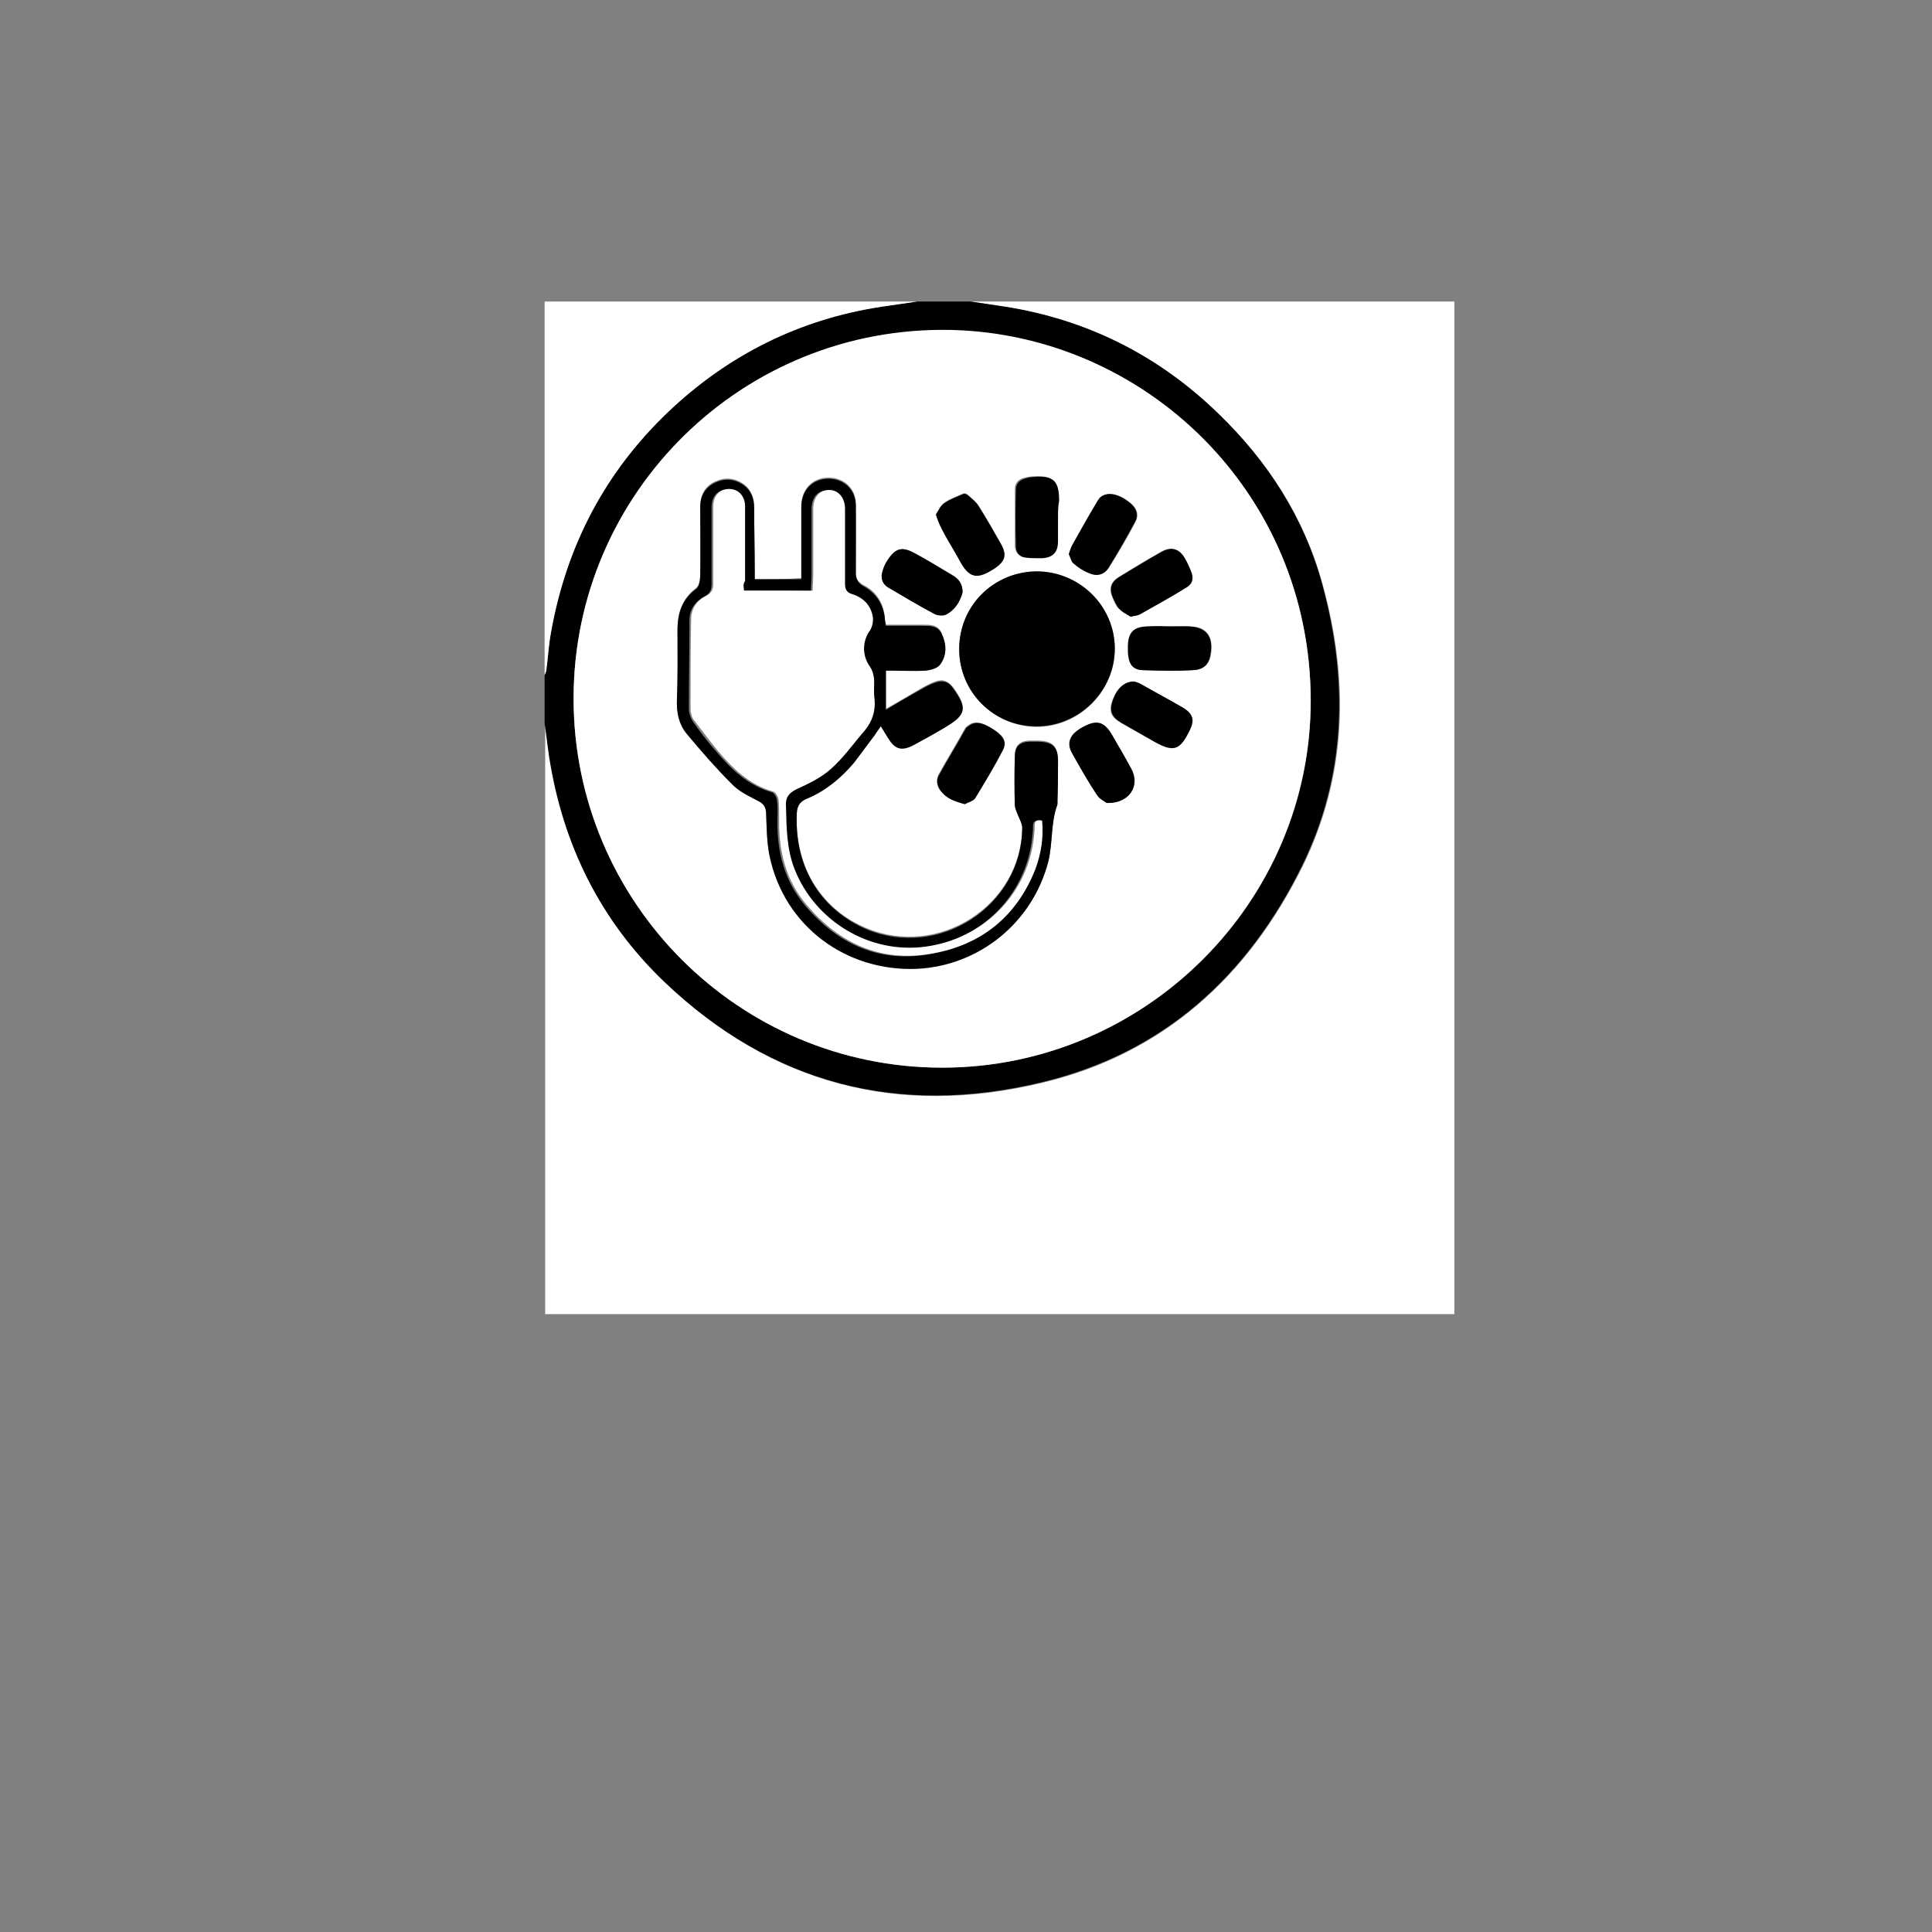 <?xml version="1.0" encoding="utf-8"?>
<!-- Generator: Adobe Illustrator 24.0.0, SVG Export Plug-In . SVG Version: 6.00 Build 0)  -->
<svg version="1.1" id="Capa_1" xmlns="http://www.w3.org/2000/svg" xmlns:xlink="http://www.w3.org/1999/xlink" x="0px" y="0px"
	 viewBox="0 0 340.2 340.2" style="enable-background:new 0 0 340.2 340.2;" xml:space="preserve">
<rect x="0" y="0" width="340.2" height="340.2" fill="#808080" stroke="none"/>
<style type="text/css">
	.st0{fill:#FFFFFF;}
</style>
<g>
	<g>
		<path class="st0" d="M170.9,53.1c28.4,0,56.8,0,85.2,0c0,0,0,0.1,0,0.1c0,59.4,0,118.8,0,178.2c-53.4,0-106.7,0-160.1,0
			c0-34.6,0-69.3,0-103.9c0.3,2,0.5,3.9,0.8,5.9c2.4,15.4,8.9,28.7,20.3,39.6c18.9,18,41.2,23.7,66.3,17.7
			c21.5-5.1,36.4-18.8,46-38.2c7.8-15.9,8.2-32.7,3.5-49.6c-3.2-11.7-9.6-21.6-18.3-30c-10.5-10.2-23-16.5-37.5-18.8
			C175,53.7,172.9,53.4,170.9,53.1z"/>
		<path d="M170.9,53.1c2,0.3,4.1,0.6,6.1,0.9c14.5,2.3,27,8.6,37.5,18.8c8.7,8.4,15.1,18.3,18.3,30c4.6,16.9,4.3,33.6-3.5,49.6
			c-9.6,19.5-24.5,33.1-46,38.2c-25.1,6-47.4,0.3-66.3-17.7c-11.3-10.8-17.9-24.2-20.3-39.6c-0.3-2-0.5-3.9-0.8-5.9
			c0-2.9,0-5.8,0-8.6c0.1-0.3,0.2-0.6,0.3-0.9c0.3-2.2,0.4-4.4,0.8-6.5c2.6-15.2,9.4-28.1,20.5-38.8c10.6-10.2,23.2-16.4,37.7-18.6
			c2.1-0.3,4.2-0.6,6.2-0.9C164.6,53.1,167.8,53.1,170.9,53.1z M165.9,188c35.7,0,65-29.1,64.9-64.7c-0.1-36.7-29.3-64.3-63.3-65.1
			C130.8,57.3,101,86.8,101,123C101,158.8,130.1,188,165.9,188z"/>
		<path class="st0" d="M161.5,53.1c-2.1,0.3-4.2,0.6-6.2,0.9c-14.5,2.2-27.1,8.5-37.7,18.6C106.4,83.3,99.7,96.3,97,111.5
			c-0.4,2.2-0.5,4.4-0.8,6.5c0,0.3-0.2,0.6-0.3,0.9c0-21.9,0-43.8,0-65.8C117.8,53.1,139.7,53.1,161.5,53.1z"/>
		<path class="st0" d="M165.9,188c-35.8,0-64.9-29.1-64.9-65c0-36.2,29.8-65.7,66.5-64.9c34,0.8,63.2,28.5,63.3,65.1
			C230.9,158.8,201.6,188,165.9,188z M132.9,102c0-0.5,0-0.9,0-1.3c0-3.8-0.1-7.6-0.1-11.4c0-1.6-0.5-3.1-1.9-4.1
			c-1.6-1.1-3.3-1.2-5-0.4c-1.8,0.8-2.6,2.4-2.6,4.3c0,4,0,8.1,0,12.1c0,0.8-0.2,1.9-0.7,2.3c-2.5,1.9-3.3,4.4-3.3,7.3
			c0,4,0,8.1-0.1,12.1c-0.1,2.3,0.3,4.4,1.7,6.1c2.5,3,5.1,6,7.9,8.8c1.3,1.3,3.1,2.2,4.8,3.1c0.9,0.5,1.3,1,1.3,2
			c0.1,2.5,0.1,5.1,0.6,7.6c2.6,12.5,13.6,20.4,25.9,19.9c11.1-0.5,20.5-8.1,23.2-18.9c0.8-3.3,0.4-6.8,1.6-10c0.1-0.1,0-0.3,0-0.5
			c0-2.2,0.1-4.5,0.1-6.7c0-3-0.9-3.9-3.8-3.9c-0.4,0-0.9,0-1.3,0c-1.7,0.1-2.5,0.9-2.5,2.6c0,2.9,0,5.8,0,8.6
			c0,0.6,0.4,1.3,0.6,1.9c0.2,0.7,0.7,1.4,0.7,2.1c-0.1,13.8-14.7,23.2-27.5,17.8c-7.4-3.1-12.6-10.2-12.2-20.2
			c0.1-1.5,0.6-2.2,1.9-2.8c3.3-1.3,5.9-3.6,8.2-6.3c1.3-1.5,2.4-3.2,3.6-4.8c0.4-0.5,0.7-1,1.1-1.6c0.5,0.8,0.9,1.4,1.3,2.1
			c1.2,2,2.5,2.3,4.5,1.2c1.9-1,3.7-2.1,5.5-3.1c3.7-2.1,4-3.3,1.5-6.8c-0.9-1.2-1.9-1.6-3.2-1.1c-0.9,0.3-1.7,0.8-2.5,1.2
			c-2,1.2-4,2.4-6.2,3.6c0-2.4,0-4.6,0-6.9c0.4,0,0.8,0,1.2,0c1.9,0,3.8,0.1,5.8,0c0.9-0.1,2.1-0.4,2.5-1c1.3-1.7,1.1-3.6,0.3-5.5
			c-0.7-1.5-2.2-1.4-3.5-1.4c-2.1,0-4.1,0-6.3,0c-0.1-0.5-0.2-1-0.2-1.4c-0.3-2.5-1.5-4.5-3.8-5.6c-1-0.6-1.4-1.3-1.3-2.4
			c0-4,0.1-7.9,0-11.9c0-2.7-2.1-4.6-4.8-4.6c-2.8,0-4.8,2-4.8,5c0,3.8,0,7.6,0,11.4c0,0.4,0,0.8,0,1.3
			C138.3,102,135.7,102,132.9,102z M168.9,114.3c0,7.6,6.1,13.6,13.6,13.7c7.5,0,13.8-6.2,13.8-13.7c0-7.5-6.2-13.6-13.8-13.6
			C174.9,100.7,168.9,106.7,168.9,114.3z M206.1,110.3c-1.2,0-2.5,0-3.7,0c-2.7,0.1-3.6,1-3.7,3.7c0,0.6,0,1.1,0.1,1.7
			c0.3,1.5,1,2.3,2.4,2.3c3,0.1,6,0.1,9,0c2-0.1,2.9-1.2,3.1-3.2c0.3-3-1-4.5-3.9-4.5C208.3,110.2,207.2,110.3,206.1,110.3z
			 M199.7,120c-1.7,0-3,1.2-3.8,3.2c-0.7,2-0.4,3,1.5,4.1c1.9,1.1,3.9,2.2,5.8,3.3c3.4,1.9,4.5,1.6,6.2-2c0.9-1.9,0.6-3-1.2-4
			c-2.4-1.4-4.8-2.8-7.3-4.1C200.5,120.2,200,120.1,199.7,120z M164.8,90.6c0.4,1,0.6,1.7,1,2.4c1,1.8,2.1,3.5,3,5.3
			c1.9,3.4,3.3,3.8,6.5,1.6c1.7-1.2,2-2.2,1-4.1c-1.3-2.3-2.6-4.6-4-6.8c-0.5-0.7-1.2-1.3-1.9-1.9c-0.2-0.2-0.6-0.3-0.8-0.2
			c-1.1,0.5-2.3,0.9-3.3,1.6C165.6,89,165.2,89.9,164.8,90.6z M188.2,97.6c0.3,0.5,0.4,1.2,0.9,1.6c0.8,0.7,1.7,1.3,2.7,1.7
			c1.5,0.6,2.7,0.3,3.6-1.1c1.6-2.6,3.1-5.1,4.5-7.8c0.8-1.4,0.3-2.7-1.3-3.8c-1.9-1.4-3.9-1.6-4.9-0.5c-0.2,0.2-0.3,0.4-0.4,0.6
			c-1.4,2.5-2.9,5-4.3,7.5C188.6,96.3,188.5,96.9,188.2,97.6z M199.1,108.6c0.7-0.2,1.2-0.2,1.5-0.4c2.8-1.6,5.6-3.1,8.3-4.8
			c1.1-0.7,1.3-1.7,0.7-2.9c-0.3-0.7-0.6-1.4-1-2.1c-1-1.8-2.4-2.3-4.2-1.2c-2.5,1.4-5,2.9-7.4,4.4c-1.5,0.9-1.8,2.1-1.1,3.7
			c0.3,0.7,0.6,1.4,1.1,1.9C197.7,107.8,198.5,108.2,199.1,108.6z M194.9,141.4c4,0.1,6-3.1,4.3-6.1c-1.1-1.9-2.2-3.9-3.3-5.8
			c-1.4-2.4-2.7-2.7-5.1-1.4c-0.4,0.2-0.8,0.4-1.1,0.7c-1.4,1-1.7,2.3-0.9,3.8c1.4,2.5,2.8,5,4.4,7.4
			C193.5,140.7,194.5,141.1,194.9,141.4z M169.9,141.6c0.5-0.3,1.3-0.5,1.7-1.1c1.7-2.8,3.4-5.6,4.9-8.5c0.7-1.4,0.2-2.4-1.3-3.4
			c-2.2-1.5-3.6-1.8-4.8-0.8c-0.2,0.1-0.4,0.3-0.5,0.5c-1.5,2.7-3.1,5.3-4.6,8c-0.5,1-0.4,2,0.2,2.8
			C166.6,140.5,168.1,141.1,169.9,141.6z M186.3,91.2c0-1,0-2.1,0-3.1c0-3.5-1-4.5-4.6-4.2c-0.4,0-0.8,0.1-1.2,0.2
			c-1.1,0.2-1.8,0.9-1.8,2c0,3.3,0,6.7,0,10c0,1.1,0.7,1.9,1.8,2c0.9,0.1,1.8,0.2,2.7,0.1c2-0.1,2.9-1,2.9-3
			C186.3,93.9,186.3,92.5,186.3,91.2z M169.5,104.3c0-1.6-0.7-2.4-1.7-3c-2.2-1.3-4.5-2.7-6.7-3.9c-2.2-1.2-3.3-0.9-4.7,1.2
			c-0.4,0.7-0.8,1.5-1,2.3c-0.3,1,0,1.9,1,2.5c2.7,1.6,5.4,3.2,8.2,4.7c0.6,0.3,1.6,0.4,2.1,0.1
			C168.2,107.4,169.1,105.8,169.5,104.3z"/>
		<path d="M132.9,102c2.8,0,5.4,0,8.2,0c0-0.4,0-0.9,0-1.3c0-3.8,0-7.6,0-11.4c0-3,2-5,4.8-5c2.7,0,4.7,1.9,4.8,4.6
			c0,4,0,7.9,0,11.9c0,1.1,0.3,1.8,1.3,2.4c2.2,1.2,3.5,3.1,3.8,5.6c0,0.4,0.1,0.9,0.2,1.4c2.1,0,4.2,0,6.3,0c1.3,0,2.8-0.1,3.5,1.4
			c0.9,1.8,1,3.8-0.3,5.5c-0.5,0.6-1.6,0.9-2.5,1c-1.9,0.1-3.8,0-5.8,0c-0.4,0-0.8,0-1.2,0c0,2.3,0,4.5,0,6.9
			c2.1-1.3,4.2-2.5,6.2-3.6c0.8-0.5,1.6-0.9,2.5-1.2c1.4-0.5,2.4-0.1,3.2,1.1c2.5,3.5,2.2,4.6-1.5,6.8c-1.8,1.1-3.7,2.1-5.5,3.1
			c-2.1,1.1-3.3,0.8-4.5-1.2c-0.4-0.6-0.8-1.3-1.3-2.1c-0.4,0.6-0.8,1.1-1.1,1.6c-1.2,1.6-2.4,3.2-3.6,4.8c-2.3,2.7-4.9,4.9-8.2,6.3
			c-1.3,0.5-1.9,1.3-1.9,2.8c-0.4,10,4.8,17,12.2,20.2c12.8,5.4,27.4-4,27.5-17.8c0-0.7-0.4-1.4-0.7-2.1c-0.2-0.6-0.6-1.3-0.6-1.9
			c-0.1-2.9-0.1-5.8,0-8.6c0-1.7,0.8-2.5,2.5-2.6c0.4,0,0.9,0,1.3,0c3,0,3.9,0.9,3.8,3.9c0,2.2,0,4.5-0.1,6.7c0,0.2,0,0.3,0,0.5
			c-1.2,3.2-0.8,6.7-1.6,10c-2.8,10.8-12.2,18.4-23.2,18.9c-12.3,0.5-23.3-7.4-25.9-19.9c-0.5-2.5-0.5-5.1-0.6-7.6
			c-0.1-1-0.4-1.5-1.3-2c-1.7-0.9-3.5-1.7-4.8-3.1c-2.8-2.8-5.4-5.8-7.9-8.8c-1.4-1.7-1.8-3.8-1.7-6.1c0.2-4,0.1-8.1,0.1-12.1
			c0-3,0.8-5.5,3.3-7.3c0.5-0.4,0.7-1.5,0.7-2.3c0.1-4,0-8.1,0-12.1c0-1.9,0.8-3.4,2.6-4.3c1.7-0.8,3.4-0.7,5,0.4
			c1.4,1,1.9,2.4,1.9,4.1c0,3.8,0.1,7.6,0.1,11.4C132.9,101.1,132.9,101.5,132.9,102z M131,104c0-0.6-0.1-1.1-0.1-1.6
			c0-4.4,0-8.7,0-13.1c0-1.9-1.1-3.1-2.8-3.1c-1.7,0-2.8,1.2-2.8,3.1c0,4.5,0,9,0,13.6c0,1-0.3,1.6-1.2,2.1
			c-1.7,0.9-2.7,2.3-2.7,4.2c0,5.2-0.1,10.5-0.1,15.7c0,0.7,0.3,1.4,0.6,2c1.3,1.9,2.7,3.7,4.2,5.4c2.7,3.2,5.6,6,9.8,7.2
			c0.4,0.1,0.9,0.9,0.9,1.4c0.2,1.1,0.1,2.3,0.1,3.5c-0.1,5.6,1.2,10.7,4.9,15.1c5.8,6.8,13.1,10.1,22,8.5
			c8.7-1.5,14.9-6.5,18.2-14.8c1.1-2.8,1.6-5.7,1.2-8.6c-0.9-0.2-1.3,0-1.3,0.9c0,0.8-0.1,1.7-0.2,2.5c-1.3,9.9-9.1,17.6-19.1,18.8
			c-9.7,1.2-19.3-4.5-23-13.7c-1.4-3.6-1.4-7.3-1.5-11.1c0-1.8,0.8-2.5,2.2-3.1c2-0.9,4.1-1.9,5.6-3.3c2.2-2.1,4.1-4.6,6.1-6.9
			c1.4-1.6,2-3.4,1.7-5.5c-0.1-1.2,0.1-2.5-0.1-3.7c-0.1-0.7-0.3-1.5-0.7-2c-1.4-1.9-1.3-4.6,0-6.4c0.4-0.6,0.7-1.6,0.5-2.3
			c-0.4-2.1-1.7-3.5-3.7-4.1c-0.9-0.3-1.2-0.8-1.2-1.8c0.1-2.2,0-4.4,0-6.6c0-2.2,0-4.4,0-6.6c0-1.8-1-3.1-2.4-3.3
			c-1.9-0.3-3.2,1-3.2,3.3c0,3.9,0,7.8,0,11.6c0,0.9-0.1,1.9-0.1,2.8C139,104,135,104,131,104z"/>
		<path d="M168.9,114.3c0-7.6,6-13.6,13.6-13.7c7.6,0,13.8,6.1,13.8,13.6c0,7.5-6.3,13.7-13.8,13.7
			C175,127.9,168.9,121.9,168.9,114.3z"/>
		<path d="M206.1,110.3c1.1,0,2.2,0,3.2,0c2.9,0.1,4.3,1.6,3.9,4.5c-0.2,2-1.1,3.1-3.1,3.2c-3,0.2-6,0.1-9,0
			c-1.5-0.1-2.2-0.9-2.4-2.3c-0.1-0.5-0.1-1.1-0.1-1.7c0-2.7,1-3.7,3.7-3.7C203.6,110.2,204.9,110.3,206.1,110.3z"/>
		<path d="M199.7,120c0.3,0.1,0.8,0.2,1.3,0.5c2.4,1.4,4.9,2.7,7.3,4.1c1.8,1.1,2.1,2.2,1.2,4c-1.7,3.5-2.8,3.9-6.2,2
			c-1.9-1.1-3.9-2.2-5.8-3.3c-1.8-1.1-2.2-2.1-1.5-4.1C196.7,121.2,198,120,199.7,120z"/>
		<path d="M164.8,90.6c0.5-0.7,0.8-1.6,1.5-2c1-0.7,2.2-1.1,3.3-1.6c0.2-0.1,0.6,0,0.8,0.2c0.7,0.6,1.5,1.2,1.9,1.9
			c1.4,2.2,2.7,4.5,4,6.8c1,1.8,0.7,2.9-1,4.1c-3.3,2.2-4.7,1.9-6.5-1.6c-1-1.8-2.1-3.5-3-5.3C165.4,92.3,165.1,91.6,164.8,90.6z"/>
		<path d="M188.2,97.6c0.2-0.7,0.4-1.3,0.7-1.8c1.4-2.5,2.8-5,4.3-7.5c0.1-0.2,0.3-0.4,0.4-0.6c1.1-1.1,3-0.9,4.9,0.5
			c1.6,1.1,2.1,2.4,1.3,3.8c-1.4,2.6-2.9,5.2-4.5,7.8c-0.8,1.4-2.1,1.8-3.6,1.1c-1-0.4-1.9-1-2.7-1.7
			C188.6,98.9,188.5,98.1,188.2,97.6z"/>
		<path d="M199.1,108.6c-0.6-0.4-1.4-0.7-2-1.4c-0.5-0.5-0.8-1.3-1.1-1.9c-0.7-1.6-0.4-2.8,1.1-3.7c2.5-1.5,4.9-3,7.4-4.4
			c1.8-1,3.2-0.6,4.2,1.2c0.4,0.7,0.7,1.4,1,2.1c0.5,1.2,0.4,2.2-0.7,2.9c-2.7,1.7-5.5,3.2-8.3,4.8
			C200.3,108.4,199.8,108.4,199.1,108.6z"/>
		<path d="M194.9,141.4c-0.4-0.3-1.3-0.7-1.8-1.5c-1.6-2.4-3-4.9-4.4-7.4c-0.8-1.5-0.4-2.8,0.9-3.8c0.4-0.3,0.7-0.5,1.1-0.7
			c2.4-1.3,3.7-1,5.1,1.4c1.1,1.9,2.3,3.9,3.3,5.8C200.9,138.3,198.9,141.5,194.9,141.4z"/>
		<path d="M169.9,141.6c-1.9-0.5-3.3-1-4.3-2.4c-0.6-0.9-0.8-1.9-0.2-2.8c1.5-2.7,3.1-5.3,4.6-8c0.1-0.2,0.3-0.4,0.5-0.5
			c1.2-1,2.6-0.7,4.8,0.8c1.5,1.1,2,2,1.3,3.4c-1.5,2.9-3.2,5.7-4.9,8.5C171.3,141.1,170.4,141.3,169.9,141.6z"/>
		<path d="M186.3,91.2c0,1.4,0,2.7,0,4.1c0,2-0.9,2.9-2.9,3c-0.9,0-1.8,0-2.7-0.1c-1.2-0.1-1.8-0.9-1.8-2c-0.1-3.3-0.1-6.7,0-10
			c0-1.1,0.7-1.7,1.8-2c0.4-0.1,0.8-0.2,1.2-0.2c3.6-0.3,4.6,0.6,4.6,4.2C186.3,89.1,186.3,90.1,186.3,91.2z"/>
		<path d="M169.5,104.3c-0.4,1.5-1.2,3-2.9,3.9c-0.5,0.3-1.6,0.2-2.1-0.1c-2.8-1.5-5.5-3.1-8.2-4.7c-0.9-0.6-1.2-1.5-1-2.5
			c0.2-0.8,0.5-1.6,1-2.3c1.4-2.1,2.5-2.4,4.7-1.2c2.3,1.2,4.5,2.6,6.7,3.9C168.7,101.9,169.5,102.7,169.5,104.3z"/>
		<path class="st0" d="M131,104c4,0,8,0,12.1,0c0-1,0.1-1.9,0.1-2.8c0-3.9,0-7.8,0-11.6c0-2.2,1.3-3.5,3.2-3.3
			c1.4,0.2,2.4,1.5,2.4,3.3c0,2.2,0,4.4,0,6.6c0,2.2,0,4.4,0,6.6c0,1,0.3,1.5,1.2,1.8c2,0.6,3.4,2,3.7,4.1c0.1,0.7-0.1,1.7-0.5,2.3
			c-1.4,1.9-1.4,4.5,0,6.4c0.4,0.6,0.6,1.3,0.7,2c0.1,1.2-0.1,2.5,0.1,3.7c0.2,2.1-0.4,3.9-1.7,5.5c-2,2.3-3.8,4.9-6.1,6.9
			c-1.6,1.4-3.6,2.4-5.6,3.3c-1.5,0.7-2.3,1.4-2.2,3.1c0.1,3.8,0.1,7.5,1.5,11.1c3.6,9.2,13.2,15,23,13.7c10-1.3,17.8-8.9,19.1-18.8
			c0.1-0.8,0.2-1.7,0.2-2.5c0-0.9,0.4-1.1,1.3-0.9c0.3,3-0.2,5.9-1.2,8.6c-3.3,8.3-9.5,13.3-18.2,14.8c-8.9,1.6-16.2-1.7-22-8.5
			c-3.7-4.3-5-9.5-4.9-15.1c0-1.2,0-2.3-0.1-3.5c-0.1-0.5-0.5-1.3-0.9-1.4c-4.2-1.2-7.1-4-9.8-7.2c-1.5-1.8-2.8-3.6-4.2-5.4
			c-0.4-0.5-0.6-1.3-0.6-2c0-5.2,0-10.5,0.1-15.7c0-1.9,1-3.4,2.7-4.2c0.9-0.5,1.2-1.1,1.2-2.1c0-4.5,0-9,0-13.6
			c0-1.9,1.1-3.1,2.8-3.1c1.6,0,2.8,1.2,2.8,3.1c0,4.4,0,8.7,0,13.1C130.8,102.9,130.9,103.4,131,104z"/>
	</g>
</g>
</svg>